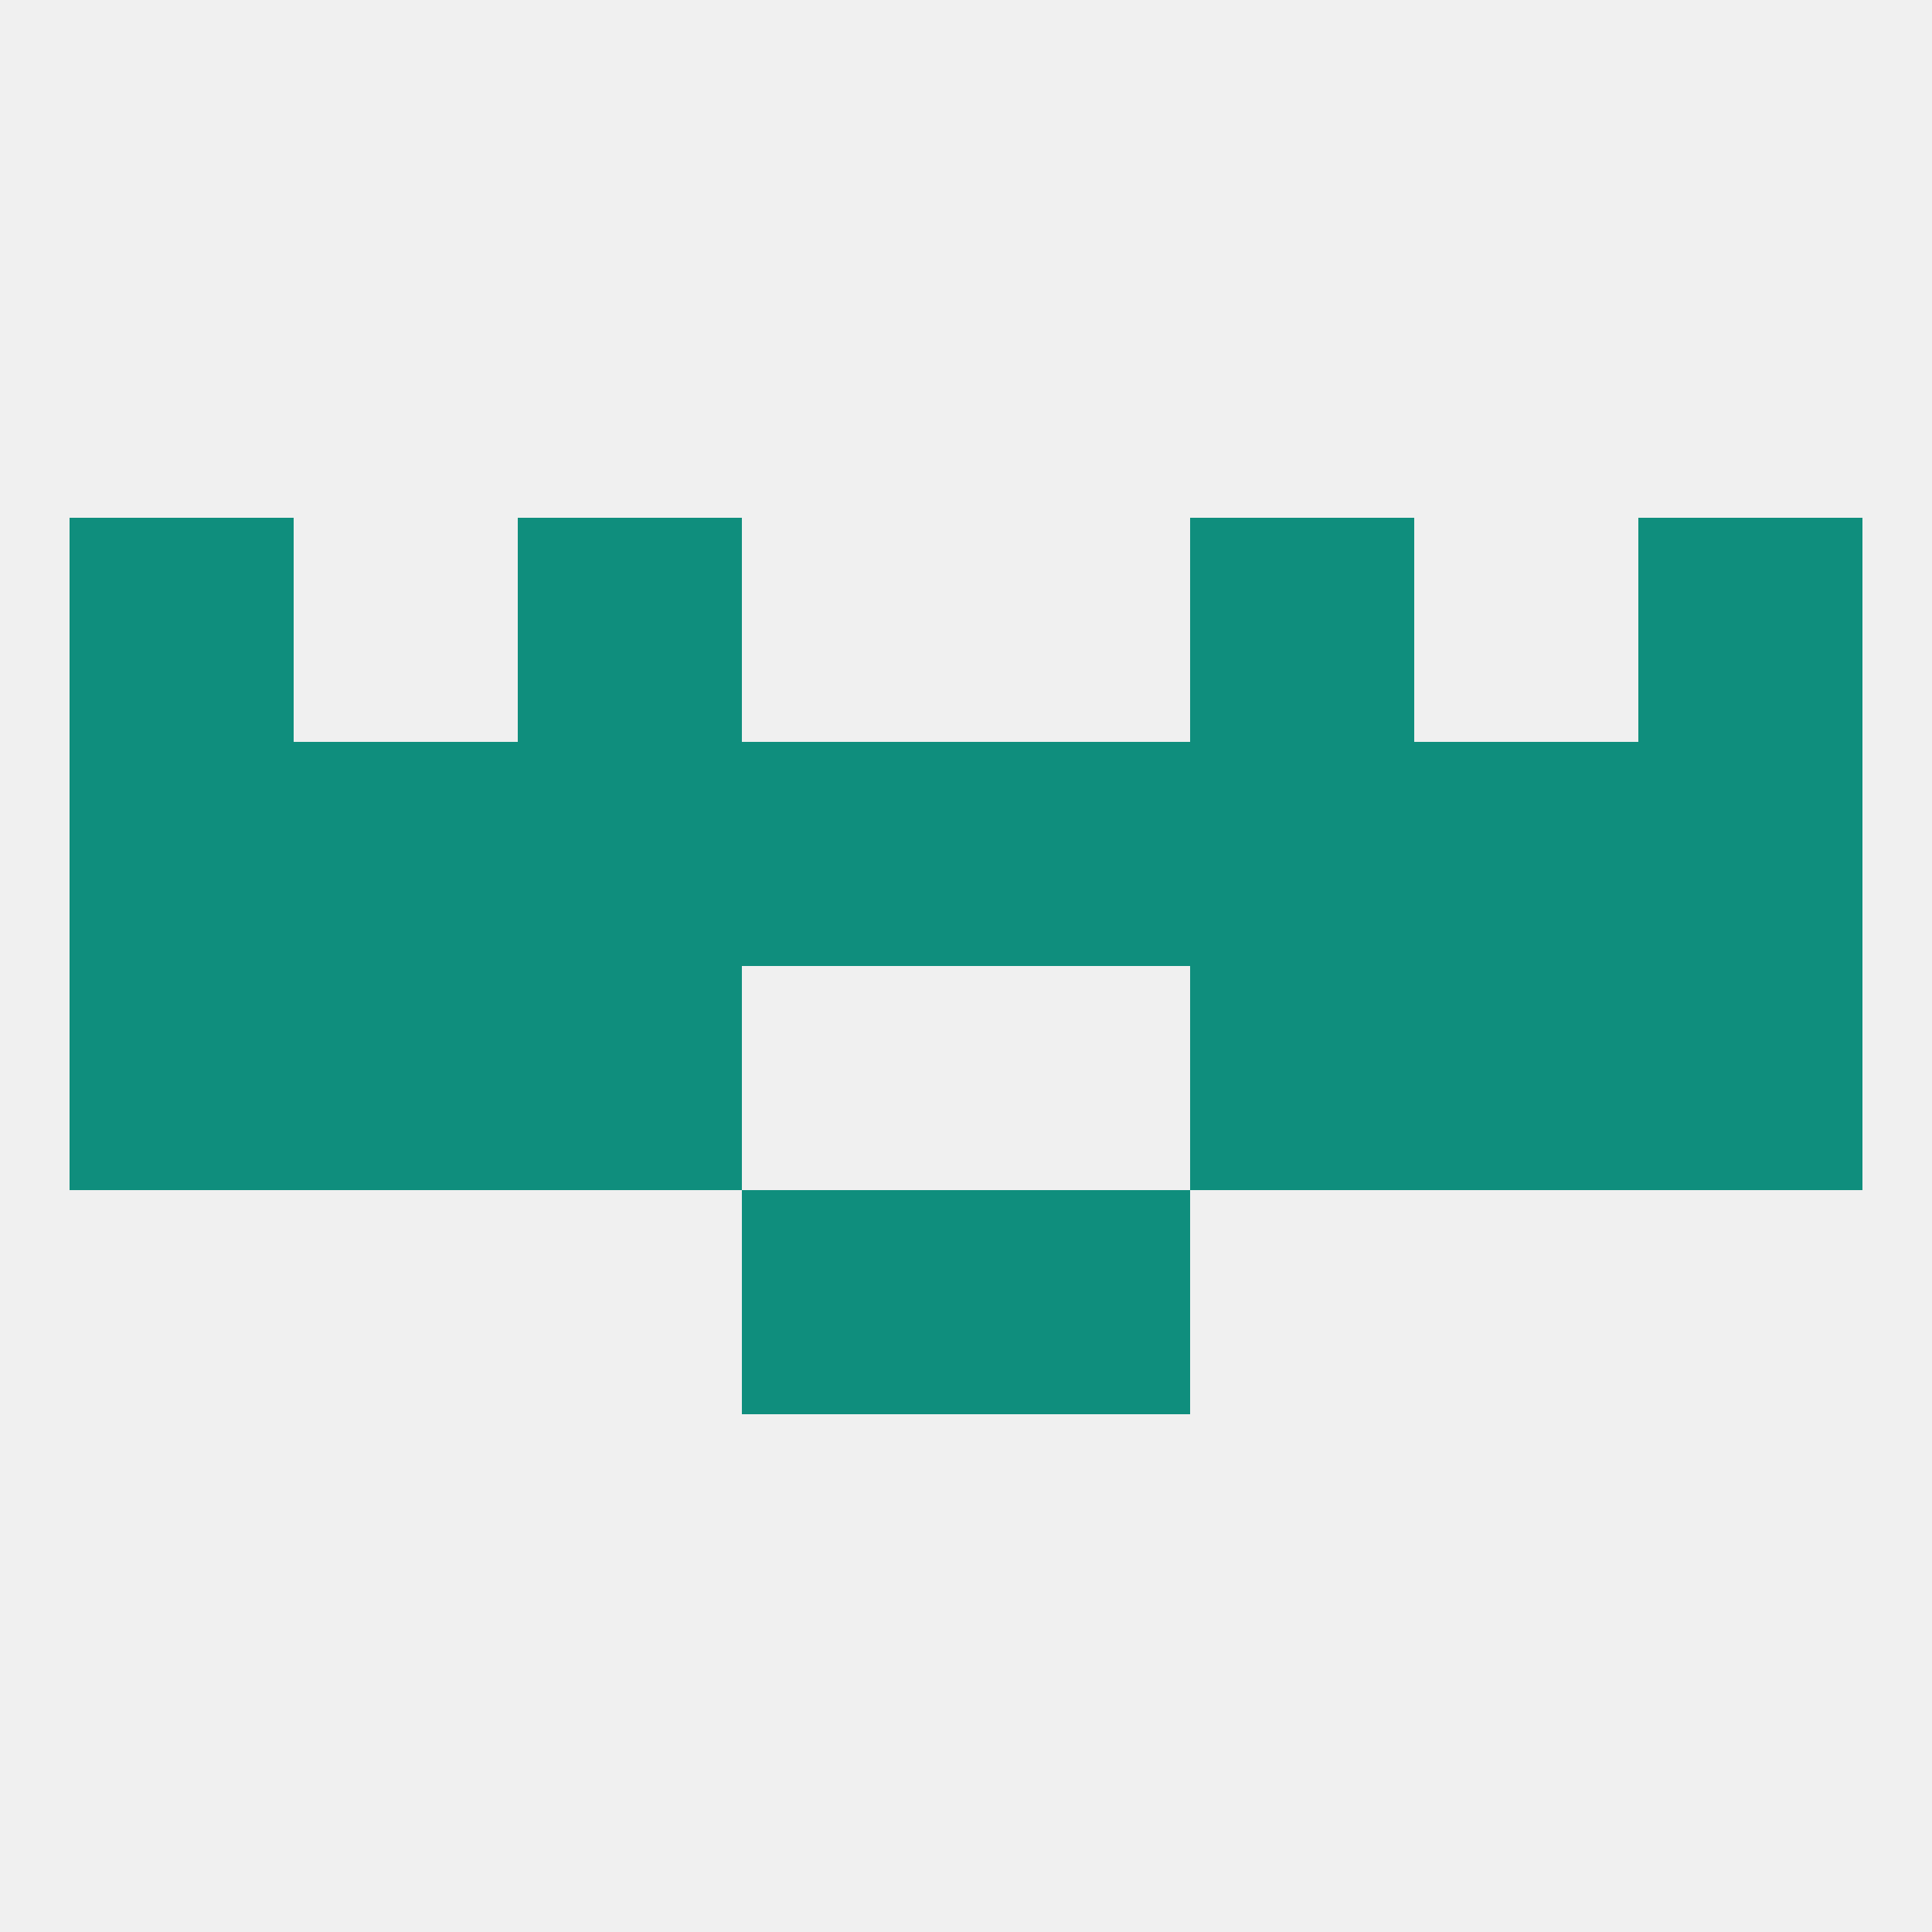 
<!--   <?xml version="1.0"?> -->
<svg version="1.1" baseprofile="full" xmlns="http://www.w3.org/2000/svg" xmlns:xlink="http://www.w3.org/1999/xlink" xmlns:ev="http://www.w3.org/2001/xml-events" width="250" height="250" viewBox="0 0 250 250" >
	<rect width="100%" height="100%" fill="rgba(240,240,240,255)"/>

	<rect x="96" y="154" width="29" height="29" fill="rgba(15,142,125,255)"/>
	<rect x="125" y="154" width="29" height="29" fill="rgba(15,142,125,255)"/>
	<rect x="9" y="125" width="29" height="29" fill="rgba(15,142,125,255)"/>
	<rect x="212" y="125" width="29" height="29" fill="rgba(15,142,125,255)"/>
	<rect x="67" y="125" width="29" height="29" fill="rgba(15,142,125,255)"/>
	<rect x="154" y="125" width="29" height="29" fill="rgba(15,142,125,255)"/>
	<rect x="38" y="125" width="29" height="29" fill="rgba(15,142,125,255)"/>
	<rect x="183" y="125" width="29" height="29" fill="rgba(15,142,125,255)"/>
	<rect x="38" y="96" width="29" height="29" fill="rgba(15,142,125,255)"/>
	<rect x="183" y="96" width="29" height="29" fill="rgba(15,142,125,255)"/>
	<rect x="125" y="96" width="29" height="29" fill="rgba(15,142,125,255)"/>
	<rect x="154" y="96" width="29" height="29" fill="rgba(15,142,125,255)"/>
	<rect x="9" y="96" width="29" height="29" fill="rgba(15,142,125,255)"/>
	<rect x="212" y="96" width="29" height="29" fill="rgba(15,142,125,255)"/>
	<rect x="96" y="96" width="29" height="29" fill="rgba(15,142,125,255)"/>
	<rect x="67" y="96" width="29" height="29" fill="rgba(15,142,125,255)"/>
	<rect x="9" y="67" width="29" height="29" fill="rgba(15,142,125,255)"/>
	<rect x="212" y="67" width="29" height="29" fill="rgba(15,142,125,255)"/>
	<rect x="67" y="67" width="29" height="29" fill="rgba(15,142,125,255)"/>
	<rect x="154" y="67" width="29" height="29" fill="rgba(15,142,125,255)"/>
</svg>